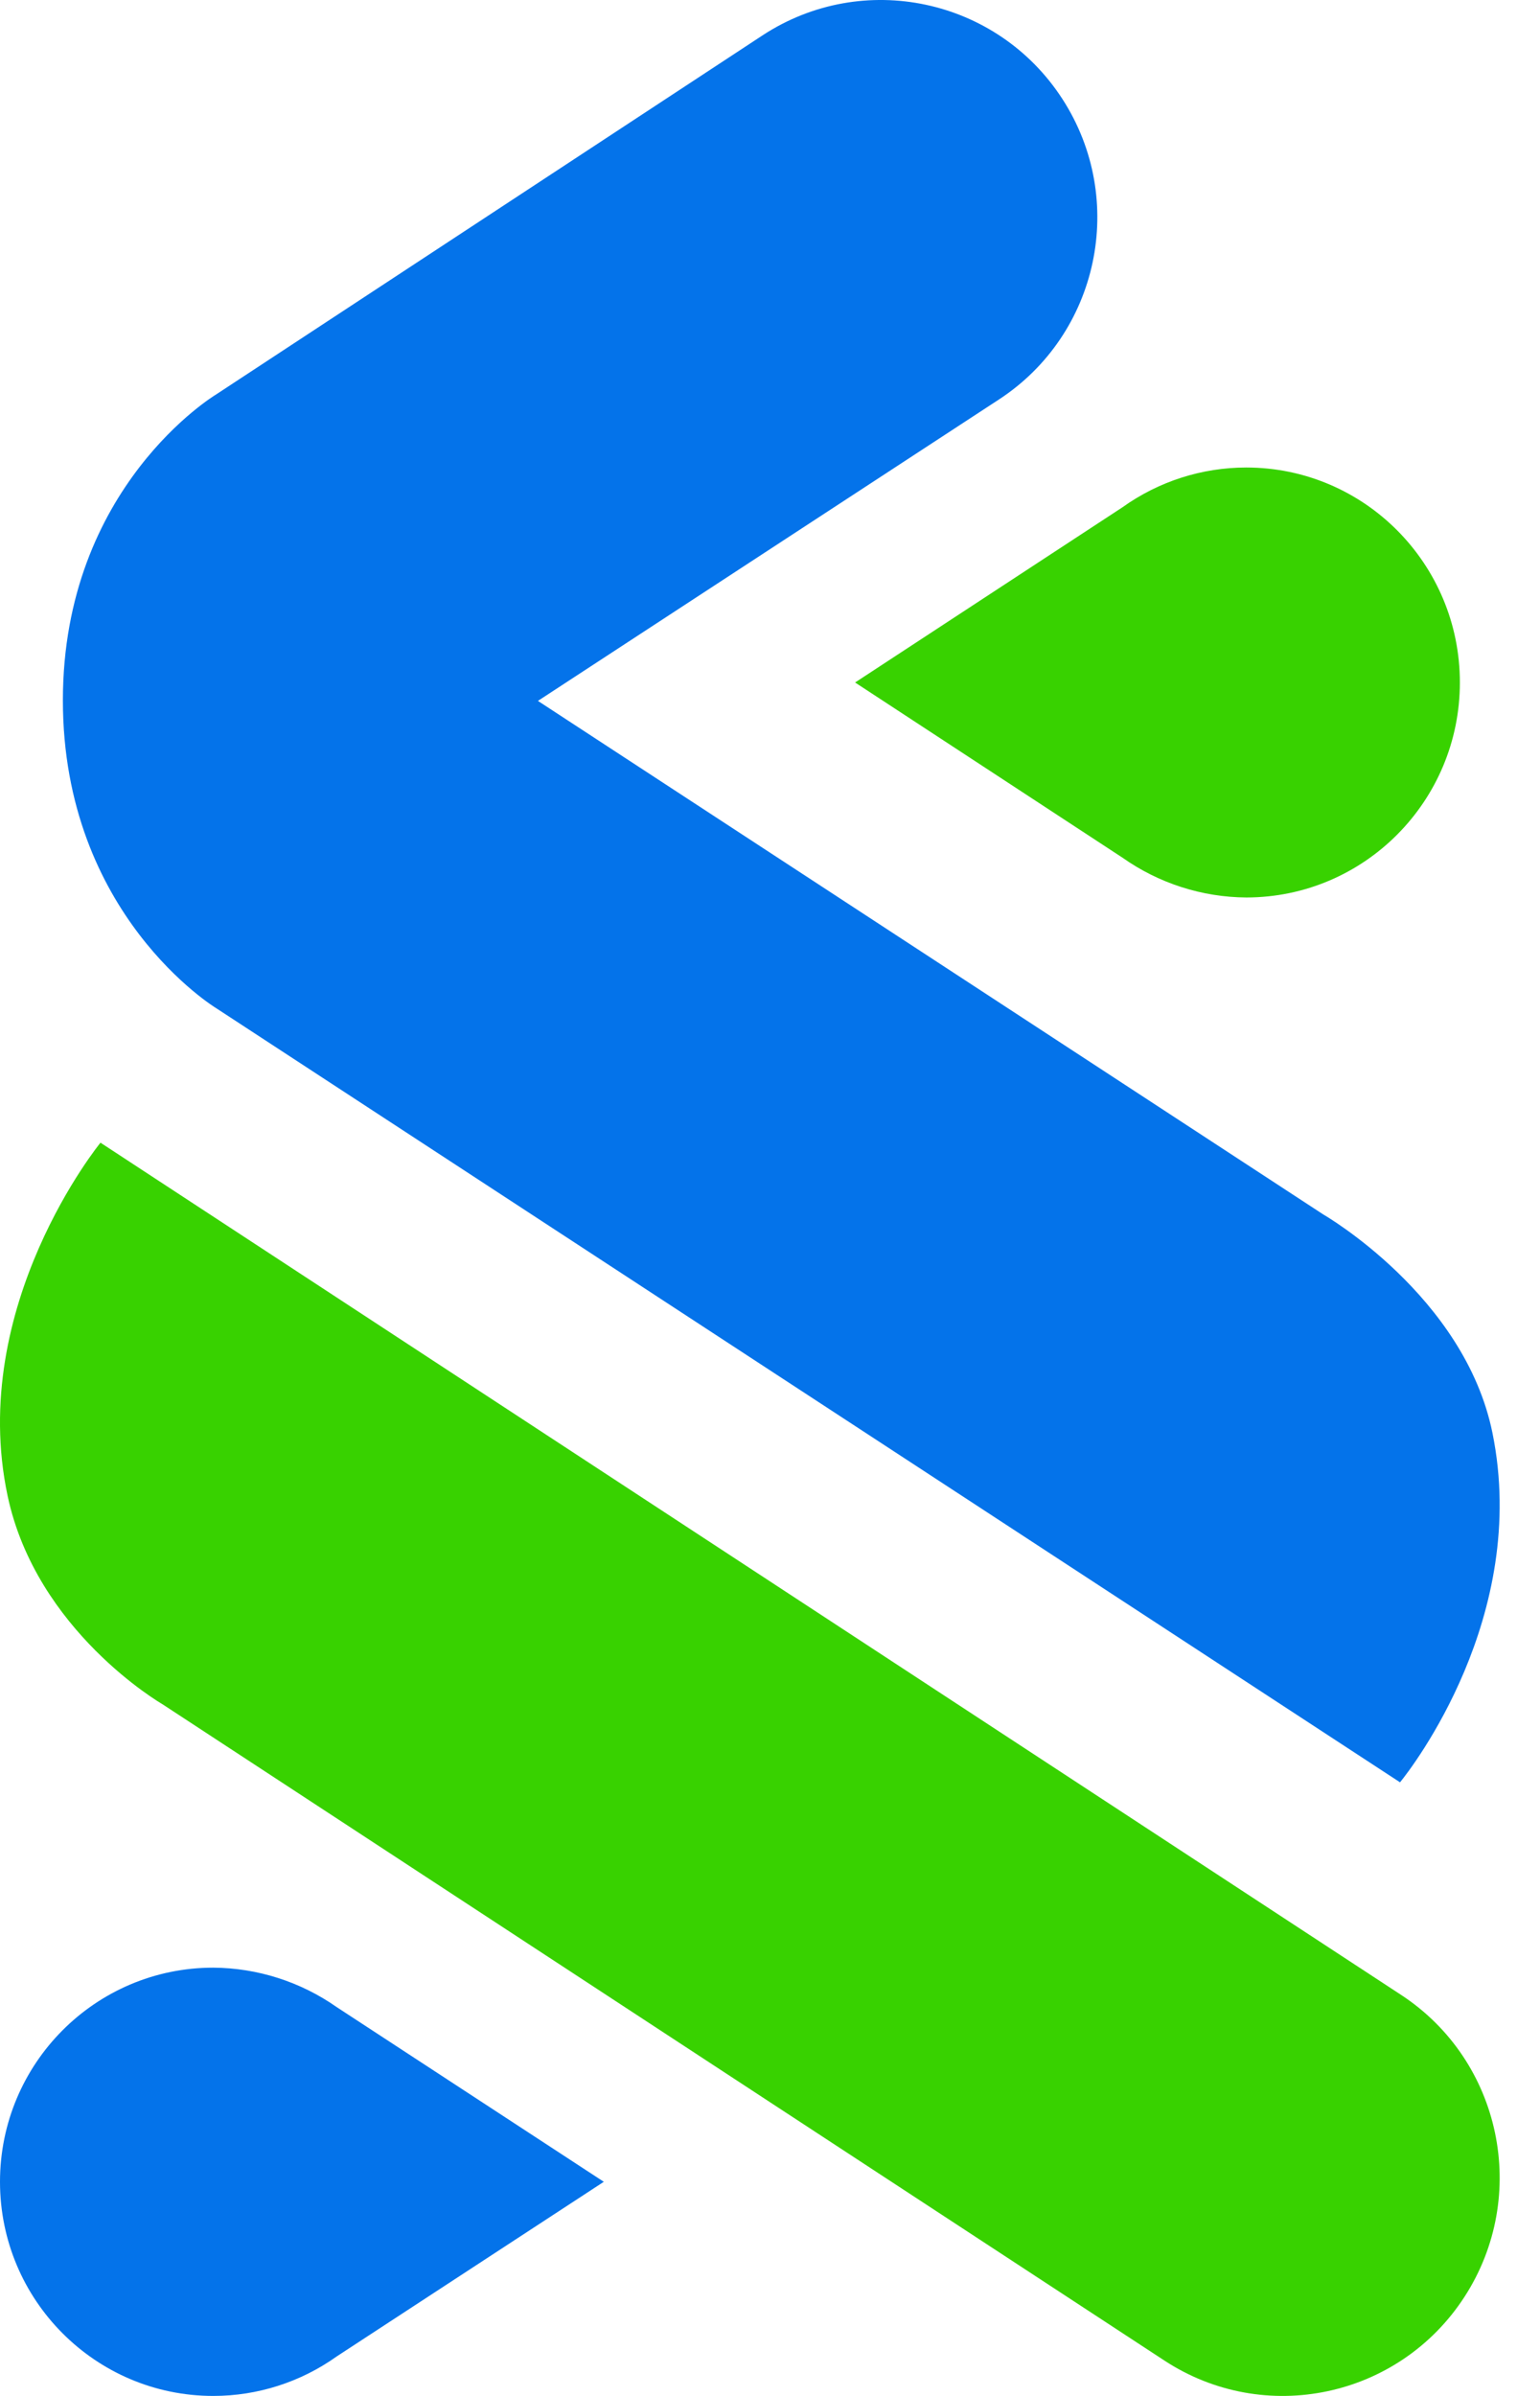 <svg xmlns="http://www.w3.org/2000/svg" xmlns:xlink="http://www.w3.org/1999/xlink" width="36" height="56" viewBox="0 0 36 56" version="1.1" wtx-context="E7946BDB-A975-4B9F-9C19-1FBB3C70900B">
    <title>sc-logomark</title>
    <g id="Page-1" stroke="none" stroke-width="1" fill="none" fill-rule="evenodd">
        <g id="sc-logomark" transform="translate(-0, 0)">
            <path d="M2.349,26.708 L32.755,46.628 C35.101,48.166 35.763,51.326 34.234,53.685 C32.704,56.044 29.564,56.71 27.218,55.172 L3.79,39.828 C3.79,39.828 0.851,38.129 0.178,34.963 C-0.766,30.518 2.349,26.708 2.349,26.708 Z M29.135,10.927 C31.892,10.929 34.127,13.178 34.127,15.952 C34.127,18.725 31.892,20.975 29.135,20.977 C28.099,20.97 27.09,20.646 26.242,20.048 L26.242,20.048 L19.989,15.952 L26.242,11.855 C27.087,11.251 28.098,10.927 29.135,10.927 Z" id="C" fill="#38D200"/>
            <path d="M4.986,45.99 C6.019,45.997 7.027,46.319 7.874,46.914 L7.874,46.914 L14.115,50.995 L7.874,55.075 C7.03,55.677 6.021,56 4.986,56 C2.232,56 8.8817842e-16,53.759 8.8817842e-16,50.995 C8.8817842e-16,48.231 2.232,45.99 4.986,45.99 Z M24.834,2.312 C26.357,4.664 25.692,7.81 23.349,9.339 L12.575,16.382 L30.933,28.385 C30.933,28.385 34.238,30.286 34.889,33.494 C35.759,37.78 32.982,41.343 32.744,41.638 L32.728,41.658 L32.728,41.658 L5.052,23.563 C5.052,23.563 1.47,21.392 1.47,16.37 C1.47,11.365 5.05,9.221 5.05,9.221 L17.834,0.821 C20.177,-0.708 23.311,-0.04 24.834,2.312 Z" id="S" fill="#0473EA"/>
        </g>
    </g>
</svg>